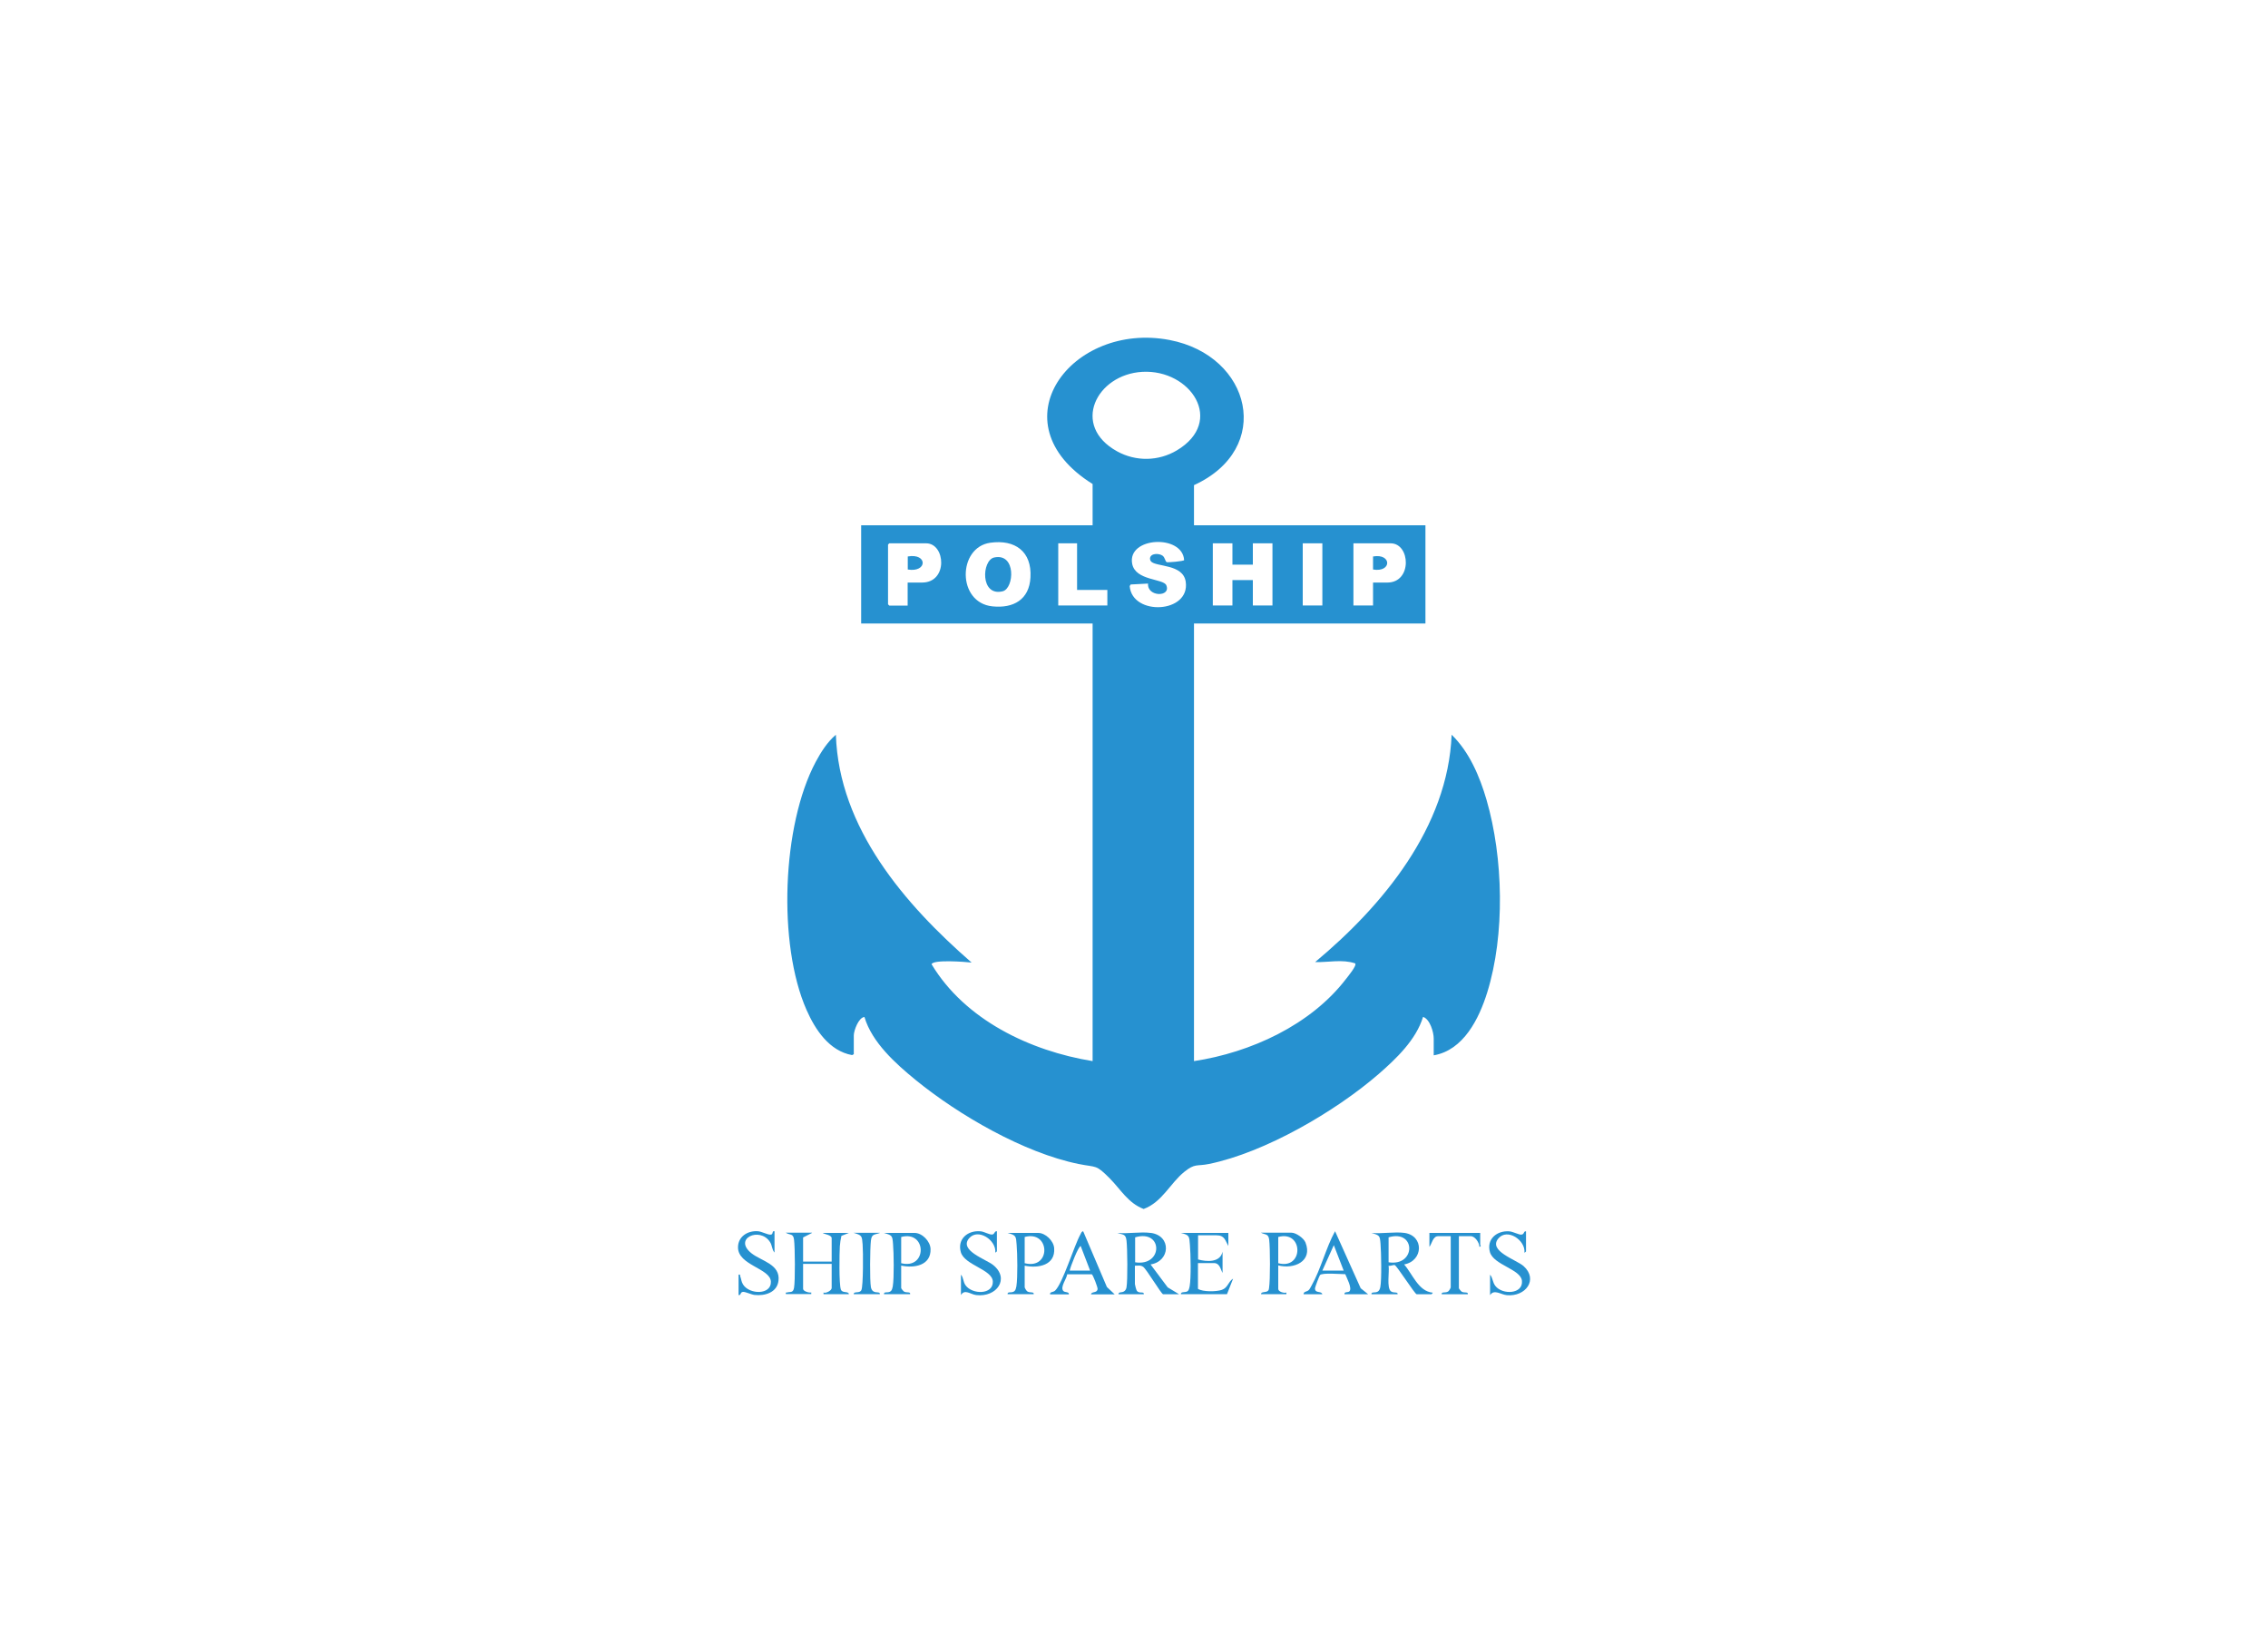 <?xml version="1.0" encoding="UTF-8"?>
<svg xmlns="http://www.w3.org/2000/svg" viewBox="0 0 200 144">
  <defs>
    <style>
      .cls-1 {
        fill: #2691d0;
      }

      .cls-2 {
        isolation: isolate;
      }
    </style>
  </defs>
  <g class="cls-2">
    <g id="Layer_1" data-name="Layer 1">
      <g>
        <path class="cls-1" d="M71.61,108.72l-.79.4v2.13h2.52v-2.06c0-.3-.63-.34-.79-.47h2.31l-.66.26c-.07.3-.12.61-.14.92-.04.65-.08,3.31.09,3.81.13.36.67.11.71.41h-2.24v-.14c.22.09.72-.18.72-.4v-2.13h-2.52v2.2c0,.22.54.37.72.32v.14h-2.24c-.02-.2.01-.11.11-.14.29-.08.52.06.61-.4.11-.58.09-3.62,0-4.26-.07-.57-.35-.37-.73-.61h2.31Z"/>
        <path class="cls-1" d="M101.5,108.72c1.82.26,1.7,2.51-.04,2.78l1.51,2.02,1.01.61h-1.41c-.15,0-1.47-2.22-1.76-2.42-.25-.17-.46-.09-.73-.1v1.62c0,.07.12.54.18.61.22.26.63,0,.61.29h-2.24c0-.26.31-.09.54-.29.1-.09.15-.2.17-.33.11-.6.08-3.44,0-4.11-.07-.62-.32-.5-.8-.68.9.09,2.05-.12,2.92,0ZM100.1,111.31c2.48.39,2.48-2.94,0-2.2v2.2Z"/>
        <path class="cls-1" d="M123.86,108.72c1.73.25,1.66,2.47-.04,2.78.75.85,1.25,2.37,2.52,2.49.02.02-.09.14-.11.14h-1.3c-.16,0-1.76-2.54-1.95-2.58-.11-.02-.38.11-.53.06.09.5-.2,1.98.22,2.27.25.17.6,0,.58.25h-2.31c-.03-.26.33-.08.58-.25.12-.09.17-.24.2-.38.13-.66.08-3.07.02-3.81s-.07-.75-.8-.97c.9.09,2.05-.12,2.92,0ZM122.45,111.31c2.44.38,2.42-2.93,0-2.2v2.2Z"/>
        <path class="cls-1" d="M112.72,111.6v2.06c0,.25.51.39.72.32v.14s-2.24,0-2.24,0c0-.26.46-.11.63-.31.06-.07.07-.15.08-.24.11-.68.1-3.55.01-4.26-.07-.54-.34-.41-.73-.61h2.7c.39,0,1.07.47,1.23.86.67,1.68-1.04,2.39-2.42,2.02ZM112.72,111.39c2.27.6,2.23-2.93,0-2.31v2.31Z"/>
        <path class="cls-1" d="M90.36,111.6v1.91c0,.06.15.31.22.36.24.17.6,0,.58.25h-2.31c-.02-.28.39-.05.62-.28.1-.1.13-.28.16-.42.12-.76.09-2.85.02-3.66-.06-.75-.03-.83-.8-1.04h2.7c.64,0,1.36.69,1.41,1.34.12,1.52-1.41,1.8-2.6,1.55ZM90.36,111.39c2.35.6,2.27-2.93,0-2.31v2.31Z"/>
        <path class="cls-1" d="M79.47,111.6v1.98c0,.05.19.28.26.32.23.12.57-.02.53.22h-2.31c-.02-.28.39-.05.62-.28.1-.1.13-.28.16-.42.12-.75.09-2.93.02-3.73-.06-.74-.07-.75-.8-.97h2.7c.67,0,1.38.73,1.41,1.41.05,1.47-1.45,1.72-2.6,1.47ZM79.47,111.39c2.31.58,2.28-2.92,0-2.31v2.31Z"/>
        <path class="cls-1" d="M65.12,112.4c.2-.04.12.05.16.16.09.23.09.46.24.7.56.91,2.5.94,2.46-.24s-2.91-1.44-2.9-3.03c0-.95.85-1.48,1.74-1.42.37.02.86.33,1.16.3.24-.03.06-.35.32-.3v1.88c-.24-.26-.19-.61-.4-.93-.89-1.38-3.31-.3-1.6,1.02.87.67,2.52.95,2.35,2.39-.12,1.05-1.2,1.36-2.11,1.26-.28-.03-.82-.29-1.02-.27-.27.02-.15.32-.39.28v-1.8Z"/>
        <path class="cls-1" d="M87.91,108.57v1.77s-.12.13-.14.11c.1-1.09-1.52-2.18-2.31-1.26-.92,1.08,1.49,1.85,2.12,2.36,1.49,1.2.32,2.87-1.5,2.65-.5-.06-1.01-.56-1.34,0v-1.8c.23.27.18.61.4.93.59.84,2.45.85,2.41-.32-.03-1.07-2.49-1.44-2.82-2.59-.34-1.18.64-1.96,1.76-1.84.31.03.78.32,1.02.28.22-.04.17-.31.4-.29Z"/>
        <path class="cls-1" d="M131.4,112.4c.25.3.21.67.47,1,.63.8,2.46.72,2.34-.46-.1-1.02-2.49-1.39-2.82-2.52-.33-1.15.61-1.92,1.7-1.84.33.02.86.32,1.08.29.28-.04.16-.32.4-.29v1.77s-.12.13-.14.11c.11-1.1-1.52-2.19-2.3-1.25-.93,1.11,1.59,1.87,2.23,2.44,1.31,1.19.17,2.71-1.48,2.56-.54-.05-1.13-.56-1.48,0v-1.8Z"/>
        <path class="cls-1" d="M108.32,108.72v1.15c-.29-.5-.32-.94-1.05-.94h-1.62v2.13c.75.21,1.96.29,2.16-.69v1.88c-.18-.32-.24-.87-.76-.87h-1.41v2.27c.42.28,1.64.26,2.11.09.54-.19.56-.73.99-.99l-.54,1.37h-4.07c0-.27.42-.1.62-.28.1-.1.13-.29.16-.42.13-.75.09-2.85.02-3.66-.06-.75-.03-.85-.8-1.04h4.18Z"/>
        <path class="cls-1" d="M92.6,114.13c-.04-.23.27-.16.44-.32.68-.64,1.66-3.93,2.24-4.97.05-.09.1-.27.24-.26l2.09,4.91.69.65h-2.09c.04-.29.53-.08.58-.47.02-.14-.4-1.24-.51-1.3h-2.17c-.05.4-.62,1.09-.36,1.45.14.19.53.05.51.32h-1.66ZM94.33,112.04h1.8l-.83-2.16c-.19-.02-.92,1.85-.97,2.16Z"/>
        <path class="cls-1" d="M114.95,114.13c0-.26.3-.21.46-.37.09-.08.18-.29.25-.4.8-1.4,1.27-3.34,2.07-4.79l2.26,5.03.66.53h-2.09c-.04-.25.31-.14.43-.25.28-.27-.24-1.21-.36-1.52-.38,0-2.04-.15-2.23.08-.06.07-.44,1.07-.44,1.16,0,.49.56.2.65.53h-1.66ZM118.49,112.04l-.87-2.24-1.01,2.24h1.88Z"/>
        <path class="cls-1" d="M130.53,108.72v1.05s.13.13-.07.18c0-.36-.38-.94-.76-.94h-1.05v4.58c0,.05.19.28.26.32.23.12.57-.02.53.22h-2.31c-.03-.26.33-.08.58-.25.07-.05.22-.3.22-.36v-4.51h-1.12c-.46,0-.55.69-.76.94v-1.23h4.47Z"/>
        <path class="cls-1" d="M77.6,108.72c-.48.18-.73.06-.8.68-.08.67-.11,3.5,0,4.11.03.14.09.28.21.36.25.17.6,0,.58.25h-2.31c0-.29.53-.03.68-.36.17-.36.16-3.44.11-4.01-.06-.77-.05-.82-.8-1.04h2.31Z"/>
        <g>
          <path class="cls-1" d="M105.29,42.79v3.53h20.41v8.66h-20.41v38.59c5-.76,10.29-3.18,13.41-7.25.15-.2.99-1.2.8-1.37-1.14-.38-2.36-.08-3.53-.11,5.98-4.99,11.71-11.89,12.04-20.05,1.56,1.51,2.48,3.69,3.08,5.75,1.48,5.1,1.64,11.88.06,16.97-.72,2.31-2.09,5.1-4.72,5.55v-1.48c0-.56-.33-1.71-.94-1.91-.62,2.03-2.37,3.69-3.93,5.05-3.8,3.29-10.01,6.91-14.95,7.92-1.08.22-1.22-.08-2.18.7-1.24,1-1.95,2.67-3.58,3.27-1.38-.53-2.02-1.72-2.98-2.69-1.26-1.27-1.14-.95-2.76-1.28-4.82-.98-10.57-4.31-14.37-7.41-1.76-1.44-3.85-3.31-4.51-5.55-.52.04-.94,1.21-.94,1.62v1.66l-.15.08c-2.02-.37-3.25-2.24-4.02-3.99-2.55-5.79-2.17-16.29.82-21.88.46-.86,1.02-1.74,1.77-2.38.27,8.24,6.08,14.96,11.97,20.09-.51-.06-3.41-.29-3.53.15,2.95,4.9,8.67,7.64,14.2,8.54v-38.59h-20.41v-8.66h20.41v-3.64c-8.65-5.4-1.85-14.35,6.78-12.7,7.23,1.38,9.21,9.58,2.16,12.8ZM100.73,32.79c-4.06.23-6.31,4.75-2.22,7.01,1.65.91,3.64.88,5.26-.08,4.3-2.56,1.22-7.17-3.04-6.93ZM87.32,47.86c-2.88.41-2.94,5.29.2,5.61,1.84.19,3.25-.59,3.35-2.56.13-2.28-1.36-3.36-3.55-3.05ZM101.49,49.48c-.06-.06-.08-.15-.08-.23.03-.48.79-.48,1.11-.25.22.16.23.52.37.57.1.04,1.5-.08,1.53-.18-.14-2.3-5.04-2.06-4.58.33.29,1.5,2.76,1.29,3.01,1.89.44,1.06-1.71,1.04-1.61-.15l-1.53.08-.09.14c.21,2.66,5.36,2.42,4.94-.39-.24-1.58-2.62-1.28-3.07-1.79ZM80.05,51.37h1.26c2.31,0,2.07-3.46.36-3.46h-3.25l-.11.11v5.27l.11.11h1.62v-2.02ZM94.98,47.91h-1.66v5.48h4.33v-1.37h-2.67v-4.11ZM108.68,47.91h-1.73v5.48h1.73v-2.24h1.8v2.24h1.73v-5.48h-1.73v1.88h-1.8v-1.88ZM116.61,47.91h-1.73v5.48h1.73v-5.48ZM121.08,51.37h1.26c2.21,0,2.04-3.46.29-3.46h-3.28v5.48h1.73v-2.02Z"/>
          <g>
            <path class="cls-1" d="M87.67,49.16c1.96-.42,1.77,2.73.75,2.98-2,.49-1.85-2.74-.75-2.98Z"/>
            <path class="cls-1" d="M80.05,49.07c1.77-.31,1.74,1.44,0,1.15v-1.15Z"/>
            <path class="cls-1" d="M121.08,50.22v-1.15c1.66-.29,1.67,1.43,0,1.15Z"/>
          </g>
        </g>
      </g>
    </g>
  </g>
</svg>